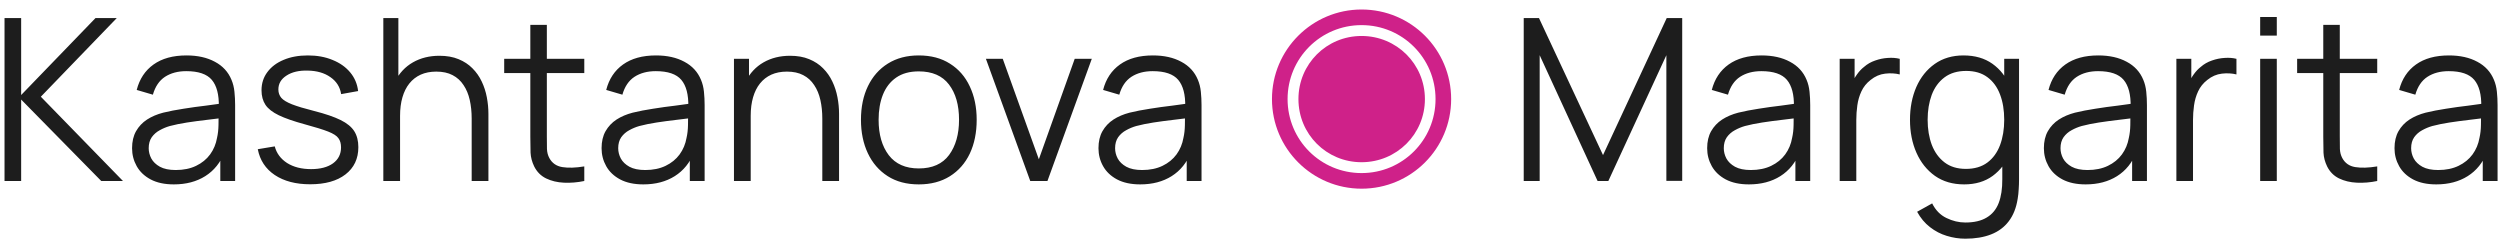 <?xml version="1.0" encoding="UTF-8"?> <svg xmlns="http://www.w3.org/2000/svg" width="221" height="22" viewBox="0 0 221 22" fill="none"><path d="M0.4 16V1.6H1.87V8.4L8.44 1.6H10.32L3.61 8.55L10.87 16H8.95L1.87 8.8V16H0.4ZM15.365 16.3C14.552 16.3 13.868 16.153 13.315 15.86C12.768 15.567 12.358 15.177 12.085 14.69C11.812 14.203 11.675 13.673 11.675 13.1C11.675 12.513 11.792 12.013 12.025 11.6C12.265 11.18 12.588 10.837 12.995 10.57C13.408 10.303 13.885 10.1 14.425 9.96C14.972 9.827 15.575 9.71 16.235 9.61C16.902 9.503 17.552 9.413 18.185 9.34C18.825 9.26 19.385 9.183 19.865 9.11L19.345 9.43C19.365 8.363 19.158 7.573 18.725 7.06C18.292 6.547 17.538 6.29 16.465 6.29C15.725 6.29 15.098 6.457 14.585 6.79C14.078 7.123 13.722 7.65 13.515 8.37L12.085 7.95C12.332 6.983 12.828 6.233 13.575 5.7C14.322 5.167 15.292 4.9 16.485 4.9C17.472 4.9 18.308 5.087 18.995 5.46C19.688 5.827 20.178 6.36 20.465 7.06C20.598 7.373 20.685 7.723 20.725 8.11C20.765 8.497 20.785 8.89 20.785 9.29V16H19.475V13.29L19.855 13.45C19.488 14.377 18.918 15.083 18.145 15.57C17.372 16.057 16.445 16.3 15.365 16.3ZM15.535 15.03C16.222 15.03 16.822 14.907 17.335 14.66C17.848 14.413 18.262 14.077 18.575 13.65C18.888 13.217 19.092 12.73 19.185 12.19C19.265 11.843 19.308 11.463 19.315 11.05C19.322 10.63 19.325 10.317 19.325 10.11L19.885 10.4C19.385 10.467 18.842 10.533 18.255 10.6C17.675 10.667 17.102 10.743 16.535 10.83C15.975 10.917 15.468 11.02 15.015 11.14C14.708 11.227 14.412 11.35 14.125 11.51C13.838 11.663 13.602 11.87 13.415 12.13C13.235 12.39 13.145 12.713 13.145 13.1C13.145 13.413 13.222 13.717 13.375 14.01C13.535 14.303 13.788 14.547 14.135 14.74C14.488 14.933 14.955 15.03 15.535 15.03ZM27.418 16.29C26.152 16.29 25.108 16.017 24.288 15.47C23.475 14.923 22.975 14.163 22.788 13.19L24.288 12.94C24.448 13.553 24.812 14.043 25.378 14.41C25.952 14.77 26.658 14.95 27.498 14.95C28.318 14.95 28.965 14.78 29.438 14.44C29.912 14.093 30.148 13.623 30.148 13.03C30.148 12.697 30.072 12.427 29.918 12.22C29.772 12.007 29.468 11.81 29.008 11.63C28.548 11.45 27.862 11.237 26.948 10.99C25.968 10.723 25.202 10.457 24.648 10.19C24.095 9.923 23.702 9.617 23.468 9.27C23.235 8.917 23.118 8.487 23.118 7.98C23.118 7.367 23.292 6.83 23.638 6.37C23.985 5.903 24.465 5.543 25.078 5.29C25.692 5.03 26.405 4.9 27.218 4.9C28.032 4.9 28.758 5.033 29.398 5.3C30.045 5.56 30.565 5.927 30.958 6.4C31.352 6.873 31.585 7.423 31.658 8.05L30.158 8.32C30.058 7.687 29.742 7.187 29.208 6.82C28.682 6.447 28.012 6.253 27.198 6.24C26.432 6.22 25.808 6.367 25.328 6.68C24.848 6.987 24.608 7.397 24.608 7.91C24.608 8.197 24.695 8.443 24.868 8.65C25.042 8.85 25.355 9.04 25.808 9.22C26.268 9.4 26.922 9.597 27.768 9.81C28.762 10.063 29.542 10.33 30.108 10.61C30.675 10.89 31.078 11.22 31.318 11.6C31.558 11.98 31.678 12.45 31.678 13.01C31.678 14.03 31.298 14.833 30.538 15.42C29.785 16 28.745 16.29 27.418 16.29ZM41.696 16V10.49C41.696 9.89 41.639 9.34 41.526 8.84C41.413 8.333 41.229 7.893 40.976 7.52C40.729 7.14 40.406 6.847 40.006 6.64C39.613 6.433 39.133 6.33 38.566 6.33C38.046 6.33 37.586 6.42 37.186 6.6C36.793 6.78 36.459 7.04 36.186 7.38C35.919 7.713 35.716 8.12 35.576 8.6C35.436 9.08 35.366 9.627 35.366 10.24L34.326 10.01C34.326 8.903 34.519 7.973 34.906 7.22C35.293 6.467 35.826 5.897 36.506 5.51C37.186 5.123 37.966 4.93 38.846 4.93C39.493 4.93 40.056 5.03 40.536 5.23C41.023 5.43 41.433 5.7 41.766 6.04C42.106 6.38 42.379 6.77 42.586 7.21C42.793 7.643 42.943 8.107 43.036 8.6C43.129 9.087 43.176 9.573 43.176 10.06V16H41.696ZM33.886 16V1.6H35.216V9.73H35.366V16H33.886ZM51.651 16C51.044 16.127 50.444 16.177 49.851 16.15C49.264 16.123 48.738 15.997 48.271 15.77C47.811 15.543 47.461 15.19 47.221 14.71C47.028 14.31 46.921 13.907 46.901 13.5C46.888 13.087 46.881 12.617 46.881 12.09V2.2H48.341V12.03C48.341 12.483 48.344 12.863 48.351 13.17C48.364 13.47 48.434 13.737 48.561 13.97C48.801 14.417 49.181 14.683 49.701 14.77C50.228 14.857 50.878 14.837 51.651 14.71V16ZM44.571 6.46V5.2H51.651V6.46H44.571ZM56.869 16.3C56.056 16.3 55.372 16.153 54.819 15.86C54.272 15.567 53.862 15.177 53.589 14.69C53.316 14.203 53.179 13.673 53.179 13.1C53.179 12.513 53.296 12.013 53.529 11.6C53.769 11.18 54.092 10.837 54.499 10.57C54.912 10.303 55.389 10.1 55.929 9.96C56.476 9.827 57.079 9.71 57.739 9.61C58.406 9.503 59.056 9.413 59.689 9.34C60.329 9.26 60.889 9.183 61.369 9.11L60.849 9.43C60.869 8.363 60.662 7.573 60.229 7.06C59.796 6.547 59.042 6.29 57.969 6.29C57.229 6.29 56.602 6.457 56.089 6.79C55.582 7.123 55.226 7.65 55.019 8.37L53.589 7.95C53.836 6.983 54.332 6.233 55.079 5.7C55.826 5.167 56.796 4.9 57.989 4.9C58.976 4.9 59.812 5.087 60.499 5.46C61.192 5.827 61.682 6.36 61.969 7.06C62.102 7.373 62.189 7.723 62.229 8.11C62.269 8.497 62.289 8.89 62.289 9.29V16H60.979V13.29L61.359 13.45C60.992 14.377 60.422 15.083 59.649 15.57C58.876 16.057 57.949 16.3 56.869 16.3ZM57.039 15.03C57.726 15.03 58.326 14.907 58.839 14.66C59.352 14.413 59.766 14.077 60.079 13.65C60.392 13.217 60.596 12.73 60.689 12.19C60.769 11.843 60.812 11.463 60.819 11.05C60.826 10.63 60.829 10.317 60.829 10.11L61.389 10.4C60.889 10.467 60.346 10.533 59.759 10.6C59.179 10.667 58.606 10.743 58.039 10.83C57.479 10.917 56.972 11.02 56.519 11.14C56.212 11.227 55.916 11.35 55.629 11.51C55.342 11.663 55.106 11.87 54.919 12.13C54.739 12.39 54.649 12.713 54.649 13.1C54.649 13.413 54.726 13.717 54.879 14.01C55.039 14.303 55.292 14.547 55.639 14.74C55.992 14.933 56.459 15.03 57.039 15.03ZM72.692 16V10.49C72.692 9.89 72.635 9.34 72.522 8.84C72.409 8.333 72.225 7.893 71.972 7.52C71.725 7.14 71.402 6.847 71.002 6.64C70.609 6.433 70.129 6.33 69.562 6.33C69.042 6.33 68.582 6.42 68.182 6.6C67.789 6.78 67.456 7.04 67.182 7.38C66.915 7.713 66.712 8.12 66.572 8.6C66.432 9.08 66.362 9.627 66.362 10.24L65.322 10.01C65.322 8.903 65.516 7.973 65.902 7.22C66.289 6.467 66.822 5.897 67.502 5.51C68.182 5.123 68.962 4.93 69.842 4.93C70.489 4.93 71.052 5.03 71.532 5.23C72.019 5.43 72.429 5.7 72.762 6.04C73.102 6.38 73.376 6.77 73.582 7.21C73.789 7.643 73.939 8.107 74.032 8.6C74.126 9.087 74.172 9.573 74.172 10.06V16H72.692ZM64.882 16V5.2H66.212V7.86H66.362V16H64.882ZM81.219 16.3C80.145 16.3 79.229 16.057 78.469 15.57C77.709 15.083 77.125 14.41 76.719 13.55C76.312 12.69 76.109 11.703 76.109 10.59C76.109 9.457 76.315 8.463 76.729 7.61C77.142 6.757 77.729 6.093 78.489 5.62C79.255 5.14 80.165 4.9 81.219 4.9C82.299 4.9 83.219 5.143 83.979 5.63C84.745 6.11 85.329 6.78 85.729 7.64C86.135 8.493 86.339 9.477 86.339 10.59C86.339 11.723 86.135 12.72 85.729 13.58C85.322 14.433 84.735 15.1 83.969 15.58C83.202 16.06 82.285 16.3 81.219 16.3ZM81.219 14.89C82.419 14.89 83.312 14.493 83.899 13.7C84.485 12.9 84.779 11.863 84.779 10.59C84.779 9.283 84.482 8.243 83.889 7.47C83.302 6.697 82.412 6.31 81.219 6.31C80.412 6.31 79.745 6.493 79.219 6.86C78.699 7.22 78.309 7.723 78.049 8.37C77.795 9.01 77.669 9.75 77.669 10.59C77.669 11.89 77.969 12.933 78.569 13.72C79.169 14.5 80.052 14.89 81.219 14.89ZM91.074 16L87.154 5.2H88.644L91.834 14.08L95.004 5.2H96.514L92.594 16H91.074ZM100.795 16.3C99.981 16.3 99.298 16.153 98.745 15.86C98.198 15.567 97.788 15.177 97.515 14.69C97.241 14.203 97.105 13.673 97.105 13.1C97.105 12.513 97.221 12.013 97.455 11.6C97.695 11.18 98.018 10.837 98.425 10.57C98.838 10.303 99.315 10.1 99.855 9.96C100.401 9.827 101.005 9.71 101.665 9.61C102.331 9.503 102.981 9.413 103.615 9.34C104.255 9.26 104.815 9.183 105.295 9.11L104.775 9.43C104.795 8.363 104.588 7.573 104.155 7.06C103.721 6.547 102.968 6.29 101.895 6.29C101.155 6.29 100.528 6.457 100.015 6.79C99.508 7.123 99.151 7.65 98.945 8.37L97.515 7.95C97.761 6.983 98.258 6.233 99.005 5.7C99.751 5.167 100.721 4.9 101.915 4.9C102.901 4.9 103.738 5.087 104.425 5.46C105.118 5.827 105.608 6.36 105.895 7.06C106.028 7.373 106.115 7.723 106.155 8.11C106.195 8.497 106.215 8.89 106.215 9.29V16H104.905V13.29L105.285 13.45C104.918 14.377 104.348 15.083 103.575 15.57C102.801 16.057 101.875 16.3 100.795 16.3ZM100.965 15.03C101.651 15.03 102.251 14.907 102.765 14.66C103.278 14.413 103.691 14.077 104.005 13.65C104.318 13.217 104.521 12.73 104.615 12.19C104.695 11.843 104.738 11.463 104.745 11.05C104.751 10.63 104.755 10.317 104.755 10.11L105.315 10.4C104.815 10.467 104.271 10.533 103.685 10.6C103.105 10.667 102.531 10.743 101.965 10.83C101.405 10.917 100.898 11.02 100.445 11.14C100.138 11.227 99.841 11.35 99.555 11.51C99.268 11.663 99.031 11.87 98.845 12.13C98.665 12.39 98.575 12.713 98.575 13.1C98.575 13.413 98.651 13.717 98.805 14.01C98.965 14.303 99.218 14.547 99.565 14.74C99.918 14.933 100.385 15.03 100.965 15.03ZM134.697 16V1.6H136.047L141.707 13.71L147.337 1.6H148.707V15.99H147.307V4.88L142.177 16H141.227L136.107 4.88V16H134.697ZM154.603 16.3C153.79 16.3 153.107 16.153 152.553 15.86C152.007 15.567 151.597 15.177 151.323 14.69C151.05 14.203 150.913 13.673 150.913 13.1C150.913 12.513 151.03 12.013 151.263 11.6C151.503 11.18 151.827 10.837 152.233 10.57C152.647 10.303 153.123 10.1 153.663 9.96C154.21 9.827 154.813 9.71 155.473 9.61C156.14 9.503 156.79 9.413 157.423 9.34C158.063 9.26 158.623 9.183 159.103 9.11L158.583 9.43C158.603 8.363 158.397 7.573 157.963 7.06C157.53 6.547 156.777 6.29 155.703 6.29C154.963 6.29 154.337 6.457 153.823 6.79C153.317 7.123 152.96 7.65 152.753 8.37L151.323 7.95C151.57 6.983 152.067 6.233 152.813 5.7C153.56 5.167 154.53 4.9 155.723 4.9C156.71 4.9 157.547 5.087 158.233 5.46C158.927 5.827 159.417 6.36 159.703 7.06C159.837 7.373 159.923 7.723 159.963 8.11C160.003 8.497 160.023 8.89 160.023 9.29V16H158.713V13.29L159.093 13.45C158.727 14.377 158.157 15.083 157.383 15.57C156.61 16.057 155.683 16.3 154.603 16.3ZM154.773 15.03C155.46 15.03 156.06 14.907 156.573 14.66C157.087 14.413 157.5 14.077 157.813 13.65C158.127 13.217 158.33 12.73 158.423 12.19C158.503 11.843 158.547 11.463 158.553 11.05C158.56 10.63 158.563 10.317 158.563 10.11L159.123 10.4C158.623 10.467 158.08 10.533 157.493 10.6C156.913 10.667 156.34 10.743 155.773 10.83C155.213 10.917 154.707 11.02 154.253 11.14C153.947 11.227 153.65 11.35 153.363 11.51C153.077 11.663 152.84 11.87 152.653 12.13C152.473 12.39 152.383 12.713 152.383 13.1C152.383 13.413 152.46 13.717 152.613 14.01C152.773 14.303 153.027 14.547 153.373 14.74C153.727 14.933 154.193 15.03 154.773 15.03ZM162.627 16V5.2H163.947V7.8L163.687 7.46C163.807 7.14 163.963 6.847 164.157 6.58C164.35 6.307 164.56 6.083 164.787 5.91C165.067 5.663 165.393 5.477 165.767 5.35C166.14 5.217 166.517 5.14 166.897 5.12C167.277 5.093 167.623 5.12 167.937 5.2V6.58C167.543 6.48 167.113 6.457 166.647 6.51C166.18 6.563 165.75 6.75 165.357 7.07C164.997 7.35 164.727 7.687 164.547 8.08C164.367 8.467 164.247 8.88 164.187 9.32C164.127 9.753 164.097 10.183 164.097 10.61V16H162.627ZM173.733 21.1C173.18 21.1 172.633 21.017 172.093 20.85C171.56 20.69 171.066 20.433 170.613 20.08C170.16 19.733 169.78 19.28 169.473 18.72L170.803 17.98C171.103 18.58 171.523 19.01 172.063 19.27C172.61 19.537 173.166 19.67 173.733 19.67C174.513 19.67 175.143 19.523 175.623 19.23C176.11 18.943 176.463 18.517 176.683 17.95C176.903 17.383 177.01 16.677 177.003 15.83V12.95H177.173V5.2H178.483V15.85C178.483 16.157 178.473 16.45 178.453 16.73C178.44 17.017 178.41 17.297 178.363 17.57C178.236 18.377 177.973 19.04 177.573 19.56C177.18 20.08 176.66 20.467 176.013 20.72C175.373 20.973 174.613 21.1 173.733 21.1ZM173.633 16.3C172.626 16.3 171.766 16.05 171.053 15.55C170.34 15.043 169.793 14.36 169.413 13.5C169.033 12.64 168.843 11.67 168.843 10.59C168.843 9.517 169.03 8.55 169.403 7.69C169.783 6.83 170.326 6.15 171.033 5.65C171.74 5.15 172.586 4.9 173.573 4.9C174.586 4.9 175.44 5.147 176.133 5.64C176.826 6.133 177.35 6.81 177.703 7.67C178.063 8.523 178.243 9.497 178.243 10.59C178.243 11.663 178.066 12.633 177.713 13.5C177.36 14.36 176.84 15.043 176.153 15.55C175.466 16.05 174.626 16.3 173.633 16.3ZM173.783 14.93C174.55 14.93 175.183 14.743 175.683 14.37C176.183 13.997 176.556 13.483 176.803 12.83C177.05 12.17 177.173 11.423 177.173 10.59C177.173 9.743 177.05 8.997 176.803 8.35C176.556 7.697 176.183 7.187 175.683 6.82C175.19 6.453 174.566 6.27 173.813 6.27C173.04 6.27 172.4 6.46 171.893 6.84C171.386 7.22 171.01 7.737 170.763 8.39C170.523 9.043 170.403 9.777 170.403 10.59C170.403 11.41 170.526 12.15 170.773 12.81C171.026 13.463 171.403 13.98 171.903 14.36C172.403 14.74 173.03 14.93 173.783 14.93ZM184.369 16.3C183.556 16.3 182.872 16.153 182.319 15.86C181.772 15.567 181.362 15.177 181.089 14.69C180.816 14.203 180.679 13.673 180.679 13.1C180.679 12.513 180.796 12.013 181.029 11.6C181.269 11.18 181.592 10.837 181.999 10.57C182.412 10.303 182.889 10.1 183.429 9.96C183.976 9.827 184.579 9.71 185.239 9.61C185.906 9.503 186.556 9.413 187.189 9.34C187.829 9.26 188.389 9.183 188.869 9.11L188.349 9.43C188.369 8.363 188.162 7.573 187.729 7.06C187.296 6.547 186.542 6.29 185.469 6.29C184.729 6.29 184.102 6.457 183.589 6.79C183.082 7.123 182.726 7.65 182.519 8.37L181.089 7.95C181.336 6.983 181.832 6.233 182.579 5.7C183.326 5.167 184.296 4.9 185.489 4.9C186.476 4.9 187.312 5.087 187.999 5.46C188.692 5.827 189.182 6.36 189.469 7.06C189.602 7.373 189.689 7.723 189.729 8.11C189.769 8.497 189.789 8.89 189.789 9.29V16H188.479V13.29L188.859 13.45C188.492 14.377 187.922 15.083 187.149 15.57C186.376 16.057 185.449 16.3 184.369 16.3ZM184.539 15.03C185.226 15.03 185.826 14.907 186.339 14.66C186.852 14.413 187.266 14.077 187.579 13.65C187.892 13.217 188.096 12.73 188.189 12.19C188.269 11.843 188.312 11.463 188.319 11.05C188.326 10.63 188.329 10.317 188.329 10.11L188.889 10.4C188.389 10.467 187.846 10.533 187.259 10.6C186.679 10.667 186.106 10.743 185.539 10.83C184.979 10.917 184.472 11.02 184.019 11.14C183.712 11.227 183.416 11.35 183.129 11.51C182.842 11.663 182.606 11.87 182.419 12.13C182.239 12.39 182.149 12.713 182.149 13.1C182.149 13.413 182.226 13.717 182.379 14.01C182.539 14.303 182.792 14.547 183.139 14.74C183.492 14.933 183.959 15.03 184.539 15.03ZM192.392 16V5.2H193.712V7.8L193.452 7.46C193.572 7.14 193.729 6.847 193.922 6.58C194.116 6.307 194.326 6.083 194.552 5.91C194.832 5.663 195.159 5.477 195.532 5.35C195.906 5.217 196.282 5.14 196.662 5.12C197.042 5.093 197.389 5.12 197.702 5.2V6.58C197.309 6.48 196.879 6.457 196.412 6.51C195.946 6.563 195.516 6.75 195.122 7.07C194.762 7.35 194.492 7.687 194.312 8.08C194.132 8.467 194.012 8.88 193.952 9.32C193.892 9.753 193.862 10.183 193.862 10.61V16H192.392ZM199.799 3.15V1.5H201.269V3.15H199.799ZM199.799 16V5.2H201.269V16H199.799ZM210.147 16C209.541 16.127 208.941 16.177 208.347 16.15C207.761 16.123 207.234 15.997 206.767 15.77C206.307 15.543 205.957 15.19 205.717 14.71C205.524 14.31 205.417 13.907 205.397 13.5C205.384 13.087 205.377 12.617 205.377 12.09V2.2H206.837V12.03C206.837 12.483 206.841 12.863 206.847 13.17C206.861 13.47 206.931 13.737 207.057 13.97C207.297 14.417 207.677 14.683 208.197 14.77C208.724 14.857 209.374 14.837 210.147 14.71V16ZM203.067 6.46V5.2H210.147V6.46H203.067ZM215.365 16.3C214.552 16.3 213.868 16.153 213.315 15.86C212.768 15.567 212.358 15.177 212.085 14.69C211.812 14.203 211.675 13.673 211.675 13.1C211.675 12.513 211.792 12.013 212.025 11.6C212.265 11.18 212.588 10.837 212.995 10.57C213.408 10.303 213.885 10.1 214.425 9.96C214.972 9.827 215.575 9.71 216.235 9.61C216.902 9.503 217.552 9.413 218.185 9.34C218.825 9.26 219.385 9.183 219.865 9.11L219.345 9.43C219.365 8.363 219.158 7.573 218.725 7.06C218.292 6.547 217.538 6.29 216.465 6.29C215.725 6.29 215.098 6.457 214.585 6.79C214.078 7.123 213.722 7.65 213.515 8.37L212.085 7.95C212.332 6.983 212.828 6.233 213.575 5.7C214.322 5.167 215.292 4.9 216.485 4.9C217.472 4.9 218.308 5.087 218.995 5.46C219.688 5.827 220.178 6.36 220.465 7.06C220.598 7.373 220.685 7.723 220.725 8.11C220.765 8.497 220.785 8.89 220.785 9.29V16H219.475V13.29L219.855 13.45C219.488 14.377 218.918 15.083 218.145 15.57C217.372 16.057 216.445 16.3 215.365 16.3ZM215.535 15.03C216.222 15.03 216.822 14.907 217.335 14.66C217.848 14.413 218.262 14.077 218.575 13.65C218.888 13.217 219.092 12.73 219.185 12.19C219.265 11.843 219.308 11.463 219.315 11.05C219.322 10.63 219.325 10.317 219.325 10.11L219.885 10.4C219.385 10.467 218.842 10.533 218.255 10.6C217.675 10.667 217.102 10.743 216.535 10.83C215.975 10.917 215.468 11.02 215.015 11.14C214.708 11.227 214.412 11.35 214.125 11.51C213.838 11.663 213.602 11.87 213.415 12.13C213.235 12.39 213.145 12.713 213.145 13.1C213.145 13.413 213.222 13.717 213.375 14.01C213.535 14.303 213.788 14.547 214.135 14.74C214.488 14.933 214.955 15.03 215.535 15.03Z" fill="#1D1D1D"></path><path d="M120.362 16.68C116.002 16.68 112.442 13.14 112.442 8.76C112.442 4.38 116.002 0.84 120.362 0.84C124.742 0.84 128.282 4.38 128.282 8.76C128.282 13.14 124.742 16.68 120.362 16.68ZM120.362 15.3C123.982 15.3 126.902 12.38 126.902 8.76C126.902 5.14 123.982 2.22 120.362 2.22C116.742 2.22 113.822 5.14 113.822 8.76C113.822 12.38 116.742 15.3 120.362 15.3ZM120.362 14.34C117.262 14.34 114.782 11.86 114.782 8.76C114.782 5.66 117.262 3.18 120.362 3.18C123.462 3.18 125.962 5.66 125.962 8.76C125.962 11.86 123.462 14.34 120.362 14.34Z" fill="#CF2189"></path></svg> 